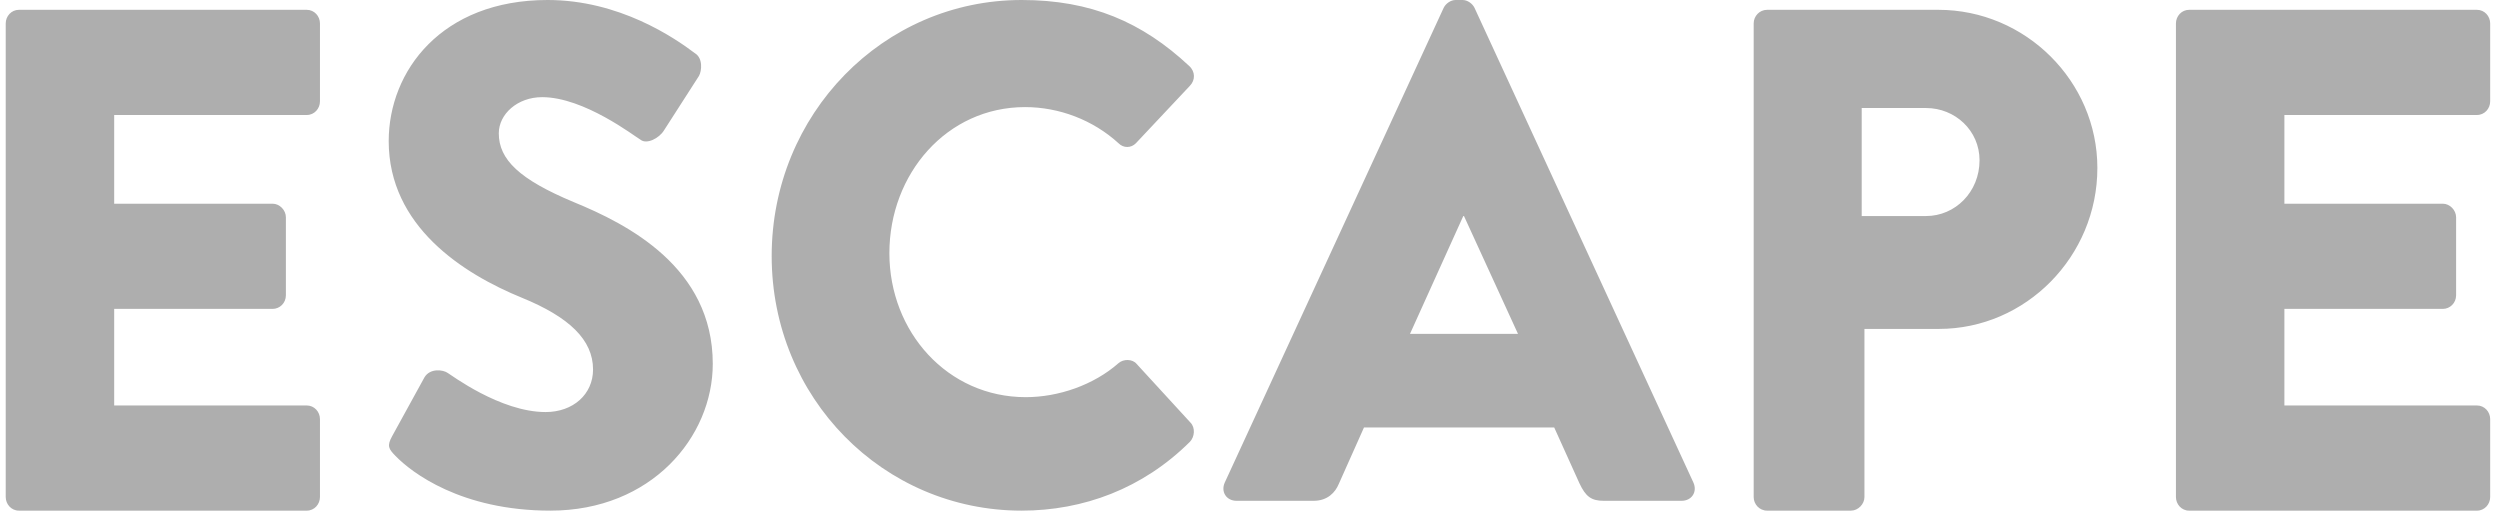 <svg xmlns="http://www.w3.org/2000/svg" width="235" height="48" viewBox="0 0 235 48">
    <g fill="none" fill-rule="evenodd">
        <g fill="#aeaeae">
            <g>
                <path d="M0 46.722V2.201C0 1.528.523.923 1.242.923h27.055c.719 0 1.241.605 1.241 1.278v7.33c0 .673-.522 1.278-1.241 1.278H10.195v8.34h14.9c.653 0 1.241.605 1.241 1.277v7.33c0 .74-.588 1.279-1.241 1.279h-14.9v9.079h18.102c.719 0 1.241.605 1.241 1.278v7.33c0 .673-.522 1.278-1.241 1.278H1.242C.522 48 0 47.395 0 46.722zm36.647-3.855c-.647-.667-.841-.934-.324-1.867l3.04-5.533c.517-.867 1.746-.734 2.199-.4.259.133 4.915 3.666 9.184 3.666 2.587 0 4.462-1.666 4.462-4 0-2.8-2.263-4.933-6.661-6.733C42.985 25.733 36 21.267 36 13.267 36 6.667 40.98 0 50.94 0c6.726 0 11.9 3.533 13.84 5 .776.467.647 1.667.388 2.133l-3.298 5.134c-.453.733-1.617 1.333-2.2.866-.581-.333-5.303-4-9.248-4-2.328 0-4.074 1.6-4.074 3.4 0 2.467 1.94 4.334 7.05 6.467 5.044 2.067 13.064 6.133 13.064 15.2 0 6.867-5.756 13.8-15.264 13.8-8.407 0-13.064-3.6-14.551-5.133zM72 24.067C72 10.733 82.478 0 95.495 0c6.508 0 11.324 2.067 15.75 6.2.585.533.585 1.333.065 1.867l-5.077 5.4c-.455.466-1.171.466-1.627 0-2.408-2.2-5.597-3.4-8.786-3.4-7.354 0-12.756 6.266-12.756 13.733 0 7.4 5.467 13.533 12.821 13.533 3.059 0 6.378-1.133 8.721-3.2.456-.4 1.302-.4 1.692.067l5.077 5.533c.455.467.39 1.334-.065 1.8-4.426 4.4-10.023 6.467-15.815 6.467C82.478 48 72 37.4 72 24.067zm43.71 23.01c-.985 0-1.511-.862-1.117-1.724L135.17.729c.197-.397.658-.729 1.118-.729h.657c.46 0 .92.332 1.118.73l20.576 44.623c.394.862-.132 1.724-1.118 1.724h-7.297c-1.183 0-1.71-.398-2.3-1.658l-2.367-5.238h-17.88l-2.368 5.305c-.328.795-1.051 1.59-2.366 1.59h-7.231zM132 31.385h10.154l-5.077-11.077h-.067L132 31.385zm32.308 15.337V2.201c0-.673.534-1.278 1.268-1.278h16.087c8.21 0 14.952 6.725 14.952 14.863 0 8.34-6.742 15.132-14.885 15.132h-7.01v15.804c0 .673-.6 1.278-1.267 1.278h-7.877c-.734 0-1.268-.605-1.268-1.278zm10.154-26.414h6.047c2.738 0 5.03-2.257 5.03-5.243 0-2.787-2.292-4.911-5.03-4.911h-6.047v10.154zM204 46.722V2.201c0-.673.523-1.278 1.242-1.278h27.055c.719 0 1.241.605 1.241 1.278v7.33c0 .673-.522 1.278-1.241 1.278h-18.102v8.34h14.9c.653 0 1.241.605 1.241 1.277v7.33c0 .74-.588 1.279-1.241 1.279h-14.9v9.079h18.102c.719 0 1.241.605 1.241 1.278v7.33c0 .673-.522 1.278-1.241 1.278h-27.055c-.72 0-1.242-.605-1.242-1.278z" transform="translate(-482 -166) translate(0 24) translate(482.538 142)"/>
            </g>
        </g>
    </g>
</svg>
